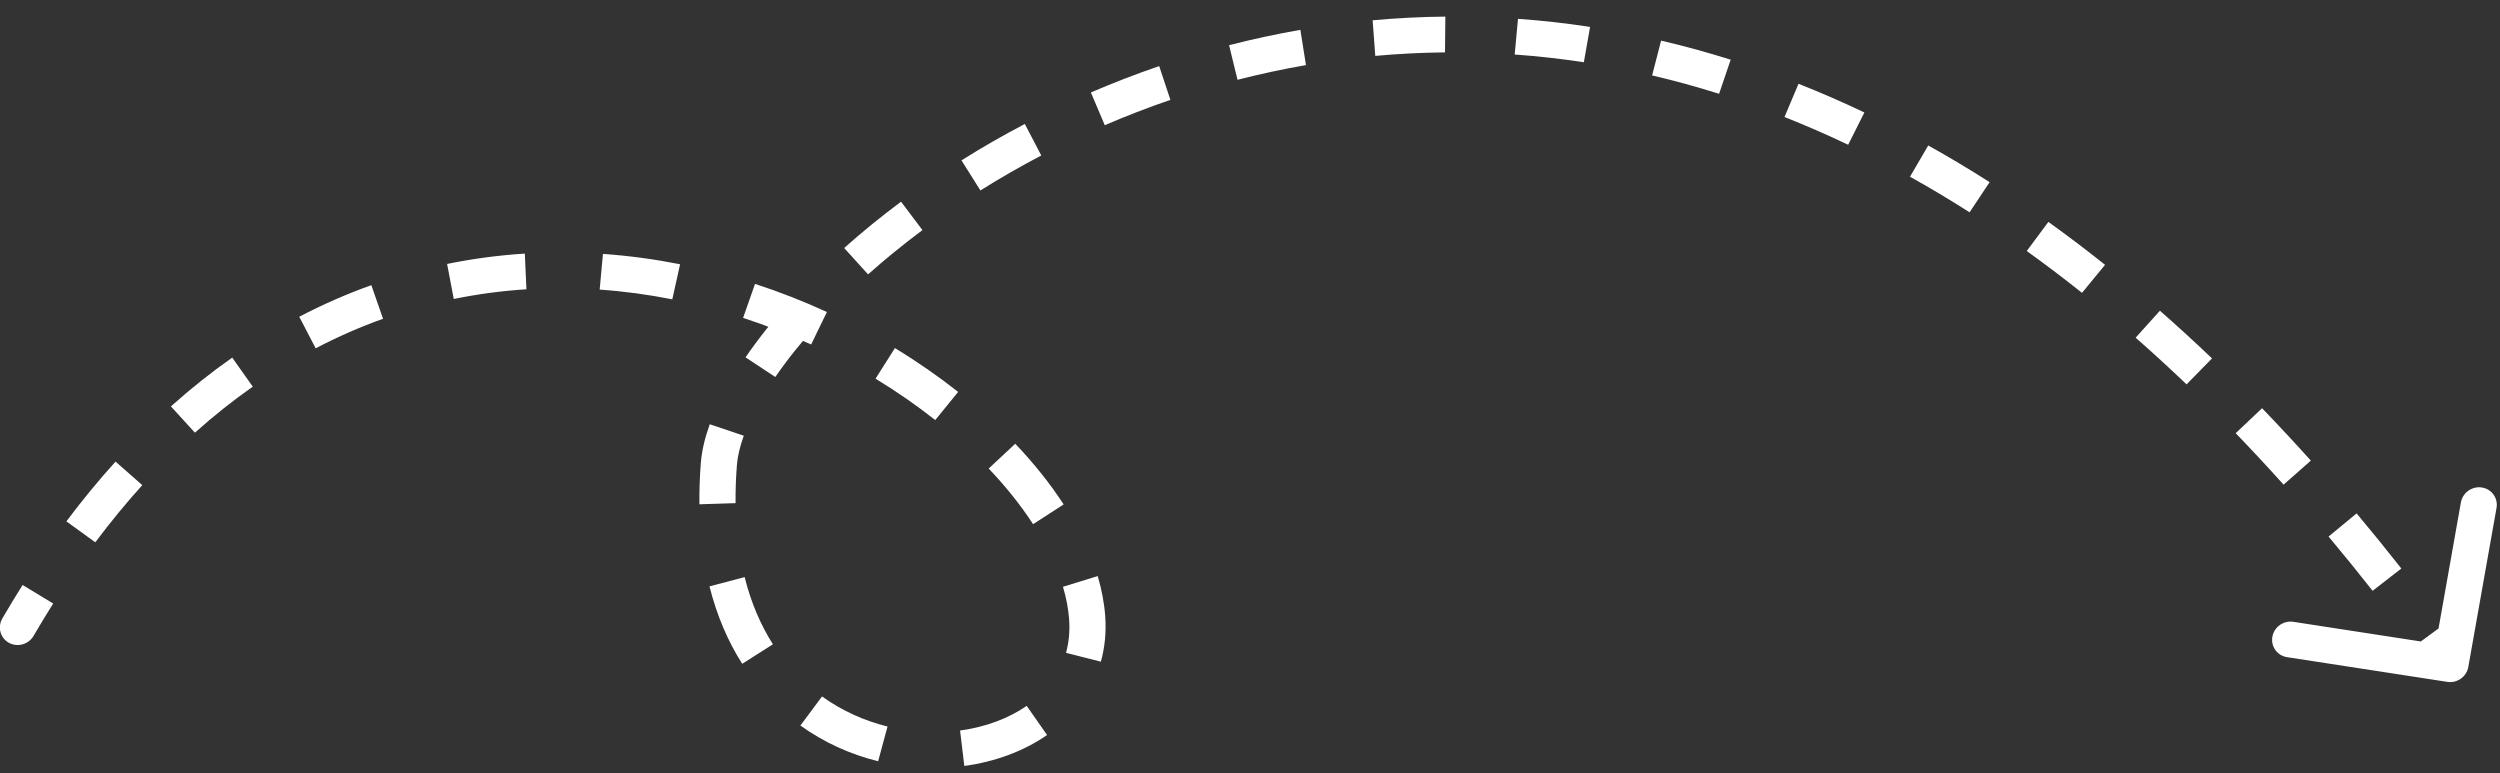 <?xml version="1.0" encoding="UTF-8"?> <svg xmlns="http://www.w3.org/2000/svg" width="139" height="43" viewBox="0 0 139 43" fill="none"><rect x="0" y="0" width="139" height="43" fill="#333333" stroke="none"/> <path d="M0.13 34.386C-0.149 34.866 0.013 35.471 0.493 35.738C0.973 36.005 1.589 35.832 1.868 35.352L0.13 34.386ZM60.447 34.355L61.45 34.266L60.447 34.355ZM39.969 25.797L38.967 25.74L39.969 25.797ZM136.073 37.912C136.62 37.997 137.142 37.625 137.238 37.083L138.807 28.239C138.903 27.697 138.538 27.189 137.991 27.104C137.444 27.02 136.923 27.391 136.826 27.934L135.432 35.794L127.509 34.573C126.962 34.489 126.44 34.86 126.344 35.403C126.248 35.945 126.613 36.454 127.16 36.538L136.073 37.912ZM137.071 36.343C136.677 35.794 136.282 35.254 135.887 34.72L134.256 35.916C134.646 36.442 135.035 36.975 135.424 37.517L137.071 36.343ZM133.514 31.609C132.686 30.556 131.857 29.535 131.027 28.545L129.468 29.832C130.285 30.806 131.101 31.812 131.917 32.849L133.514 31.609ZM128.483 25.611C127.579 24.604 126.675 23.633 125.771 22.697L124.304 24.086C125.191 25.004 126.079 25.958 126.967 26.947L128.483 25.611ZM122.987 19.927C122.021 19.005 121.056 18.121 120.092 17.276L118.741 18.775C119.684 19.602 120.628 20.467 121.574 21.371L122.987 19.927ZM117.041 14.724C115.989 13.885 114.938 13.09 113.889 12.338L112.687 13.956C113.708 14.689 114.733 15.464 115.76 16.282L117.041 14.724ZM110.623 10.127C109.482 9.399 108.344 8.72 107.21 8.088L106.196 9.826C107.296 10.438 108.4 11.097 109.509 11.804L110.623 10.127ZM103.66 6.254C102.433 5.67 101.212 5.138 99.997 4.658L99.218 6.506C100.39 6.97 101.571 7.483 102.758 8.049L103.66 6.254ZM96.226 3.319C94.926 2.909 93.636 2.557 92.357 2.258L91.858 4.194C93.088 4.481 94.329 4.821 95.581 5.215L96.226 3.319ZM88.408 1.496C87.057 1.289 85.721 1.141 84.401 1.047L84.216 3.031C85.482 3.121 86.765 3.263 88.062 3.461L88.408 1.496ZM80.362 0.923C78.992 0.937 77.644 1.007 76.319 1.128L76.465 3.108C77.735 2.992 79.028 2.925 80.342 2.912L80.362 0.923ZM72.301 1.66C70.95 1.895 69.628 2.181 68.337 2.513L68.806 4.437C70.045 4.119 71.314 3.844 72.611 3.619L72.301 1.66ZM64.451 3.675C63.146 4.122 61.878 4.613 60.653 5.141L61.425 6.961C62.603 6.454 63.82 5.982 65.074 5.553L64.451 3.675ZM56.98 6.892C55.753 7.535 54.578 8.213 53.458 8.916L54.511 10.589C55.587 9.914 56.716 9.263 57.895 8.645L56.98 6.892ZM50.098 11.214C48.967 12.057 47.911 12.92 46.936 13.789L48.265 15.255C49.195 14.426 50.205 13.601 51.288 12.794L50.098 11.214ZM44.02 16.658C43.028 17.745 42.167 18.823 41.451 19.868L43.108 20.961C43.764 20.004 44.565 19 45.501 17.975L44.02 16.658ZM39.463 23.588C39.194 24.332 39.02 25.055 38.967 25.74L40.972 25.855C41.008 25.387 41.132 24.842 41.355 24.226L39.463 23.588ZM38.967 25.74C38.904 26.535 38.878 27.301 38.887 28.038L40.898 27.975C40.89 27.3 40.914 26.593 40.972 25.855L38.967 25.74ZM39.448 32.602C39.86 34.243 40.483 35.675 41.267 36.907L42.975 35.823C42.308 34.775 41.764 33.536 41.401 32.087L39.448 32.602ZM44.502 40.34C45.841 41.302 47.319 41.954 48.824 42.325L49.347 40.395C48.075 40.081 46.83 39.531 45.705 38.723L44.502 40.34ZM53.616 42.587C55.305 42.357 56.903 41.778 58.217 40.867L57.085 39.246C56.074 39.946 54.794 40.424 53.38 40.617L53.616 42.587ZM61.208 36.79C61.428 36.002 61.513 35.157 61.45 34.266L59.444 34.445C59.492 35.122 59.425 35.739 59.27 36.297L61.208 36.79ZM61.45 34.266C61.397 33.526 61.254 32.778 61.032 32.03L59.101 32.625C59.288 33.254 59.402 33.862 59.444 34.445L61.45 34.266ZM59.139 28.046C58.394 26.899 57.489 25.766 56.448 24.672L54.971 26.051C55.939 27.068 56.767 28.108 57.44 29.144L59.139 28.046ZM53.273 21.791C52.184 20.931 51.008 20.113 49.757 19.354L48.68 21.054C49.863 21.773 50.974 22.545 51.999 23.355L53.273 21.791ZM45.976 17.348C44.695 16.759 43.359 16.234 41.98 15.784L41.316 17.674C42.621 18.099 43.886 18.597 45.099 19.154L45.976 17.348ZM37.813 14.693C36.412 14.415 34.98 14.219 33.524 14.117L33.342 16.101C34.709 16.197 36.058 16.381 37.379 16.643L37.813 14.693ZM29.18 14.1C27.749 14.191 26.306 14.379 24.859 14.676L25.229 16.623C26.58 16.346 27.929 16.169 29.269 16.085L29.18 14.1ZM20.646 15.855C19.303 16.336 17.965 16.918 16.639 17.611L17.551 19.366C18.792 18.717 20.042 18.172 21.297 17.724L20.646 15.855ZM12.912 19.883C11.758 20.692 10.621 21.594 9.503 22.595L10.837 24.057C11.894 23.11 12.968 22.259 14.054 21.498L12.912 19.883ZM6.424 25.665C5.493 26.695 4.581 27.801 3.691 28.988L5.298 30.152C6.152 29.013 7.024 27.955 7.911 26.974L6.424 25.665ZM1.257 32.526C0.876 33.129 0.501 33.749 0.13 34.386L1.868 35.352C2.227 34.736 2.59 34.137 2.957 33.556L1.257 32.526Z" fill="white"></path> </svg> 